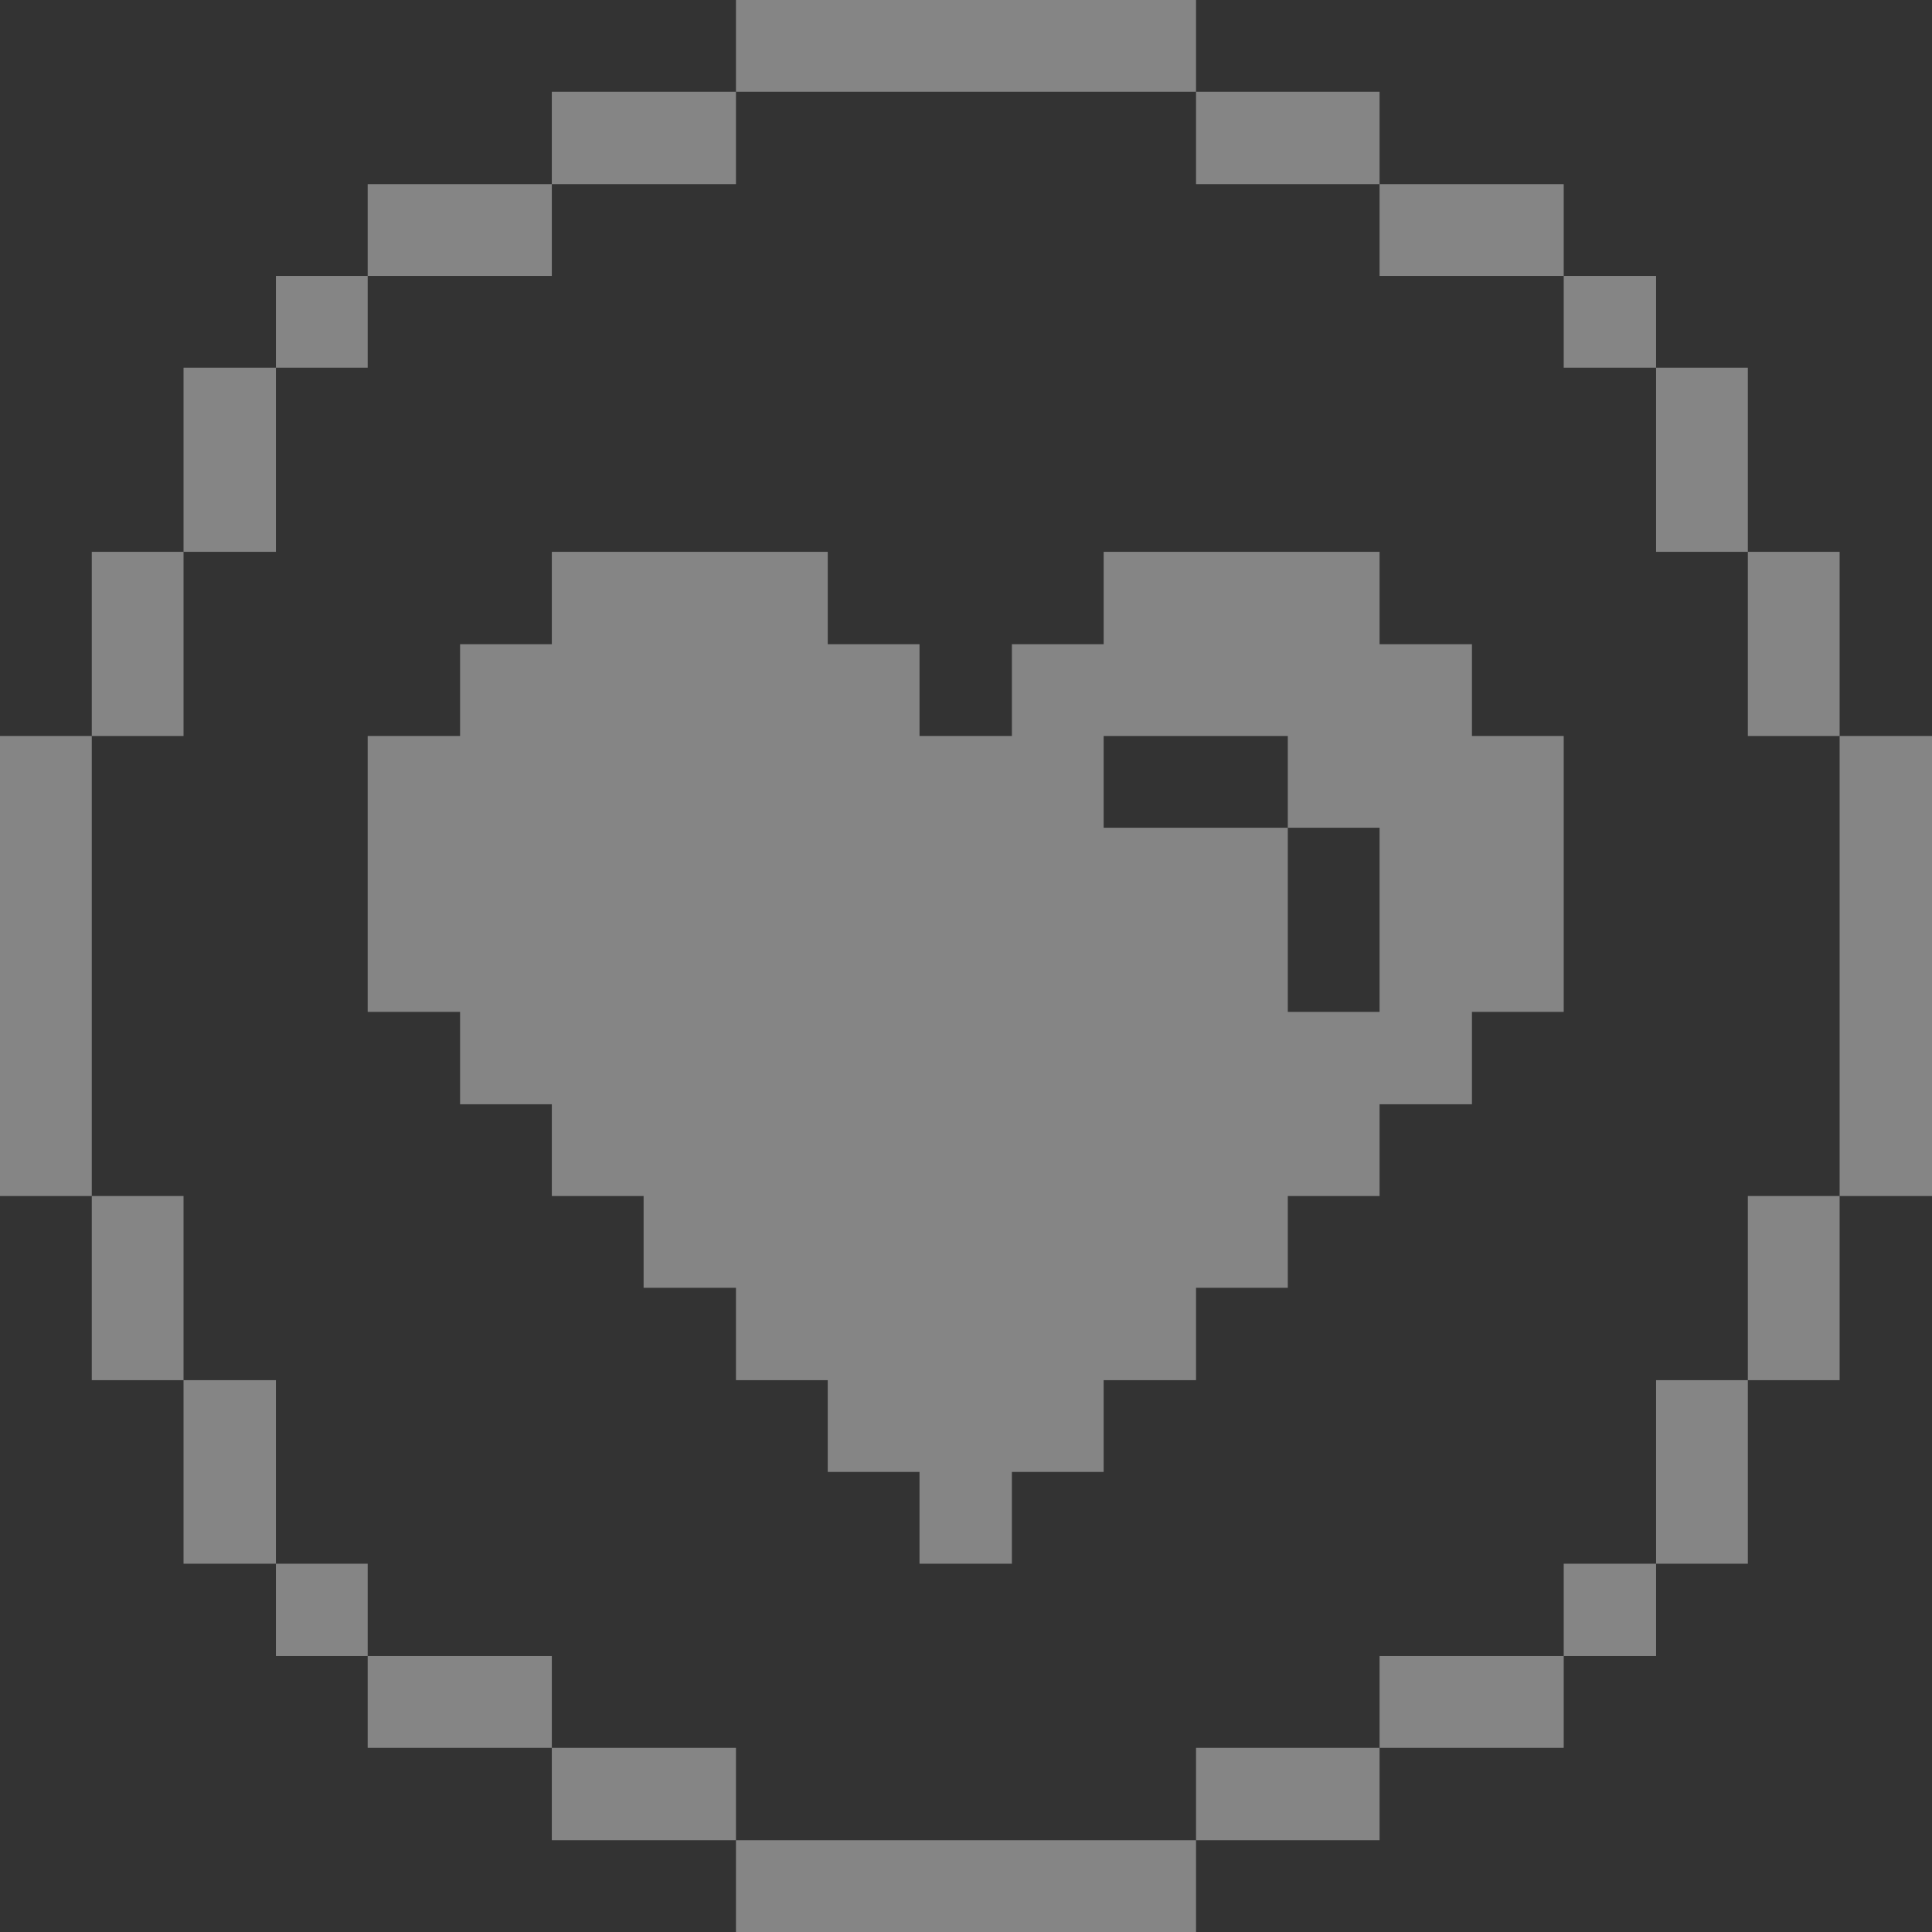 <?xml version="1.0" encoding="UTF-8"?> <svg xmlns="http://www.w3.org/2000/svg" width="231" height="231" viewBox="0 0 231 231" fill="none"><rect x="0" y="0" width="231" height="231" fill="#333333" stroke="none"/><g opacity="0.4" clip-path="url(#clip0_86_516)"><path d="M219.955 87.997H231V143.003H219.955V87.997Z" fill="white"></path><path d="M208.982 143.003H219.955V165.021H208.982V143.003Z" fill="white"></path><path d="M208.982 65.979H219.955V87.997H208.982V65.979Z" fill="white"></path><path d="M198.01 165.021H208.982V186.966H198.01V165.021Z" fill="white"></path><path d="M198.01 43.962H208.982V65.979H198.01V43.962Z" fill="white"></path><path d="M186.965 186.966H198.01V198.01H186.965V186.966Z" fill="white"></path><path d="M186.965 32.99H198.01V43.962H186.965V32.99Z" fill="white"></path><path d="M164.949 198.01H186.966V208.983H164.949V198.01Z" fill="white"></path><path d="M175.994 77.024H164.949V65.979H131.959V77.024H120.987V87.997H109.942V77.024H98.97V65.979H65.98V77.024H55.008V87.997H43.963V120.986H55.008V132.031H65.98V143.003H76.953V153.976H87.997V165.021H98.97V175.993H109.942V186.966H120.987V175.993H131.959V165.021H143.004V153.976H153.977V143.003H164.949V132.031H175.994V120.986H186.966V87.997H175.994V77.024ZM164.949 120.986H153.977V98.969H131.959V87.997H153.977V98.969H164.949V120.986Z" fill="white"></path><path d="M164.949 22.017H186.966V32.99H164.949V22.017Z" fill="white"></path><path d="M143.004 208.983H164.949V220.027H143.004V208.983Z" fill="white"></path><path d="M143.004 10.973H164.949V22.017H143.004V10.973Z" fill="white"></path><path d="M87.996 220.028H143.003V231H87.996V220.028Z" fill="white"></path><path d="M87.996 0H143.003V10.973H87.996V0Z" fill="white"></path><path d="M65.978 208.983H87.996V220.027H65.978V208.983Z" fill="white"></path><path d="M65.978 10.973H87.996V22.017H65.978V10.973Z" fill="white"></path><path d="M43.963 198.01H65.98V208.983H43.963V198.01Z" fill="white"></path><path d="M43.963 22.017H65.98V32.99H43.963V22.017Z" fill="white"></path><path d="M32.99 186.966H43.963V198.01H32.99V186.966Z" fill="white"></path><path d="M32.99 32.99H43.963V43.962H32.99V32.99Z" fill="white"></path><path d="M21.945 165.021H32.99V186.966H21.945V165.021Z" fill="white"></path><path d="M21.945 43.962H32.99V65.979H21.945V43.962Z" fill="white"></path><path d="M10.973 143.003H21.945V165.021H10.973V143.003Z" fill="white"></path><path d="M10.973 65.979H21.945V87.997H10.973V65.979Z" fill="white"></path><path d="M0 87.997H10.973V143.003H0V87.997Z" fill="white"></path></g><defs><clipPath id="clip0_86_516"><rect width="231" height="231" fill="white"></rect></clipPath></defs></svg> 